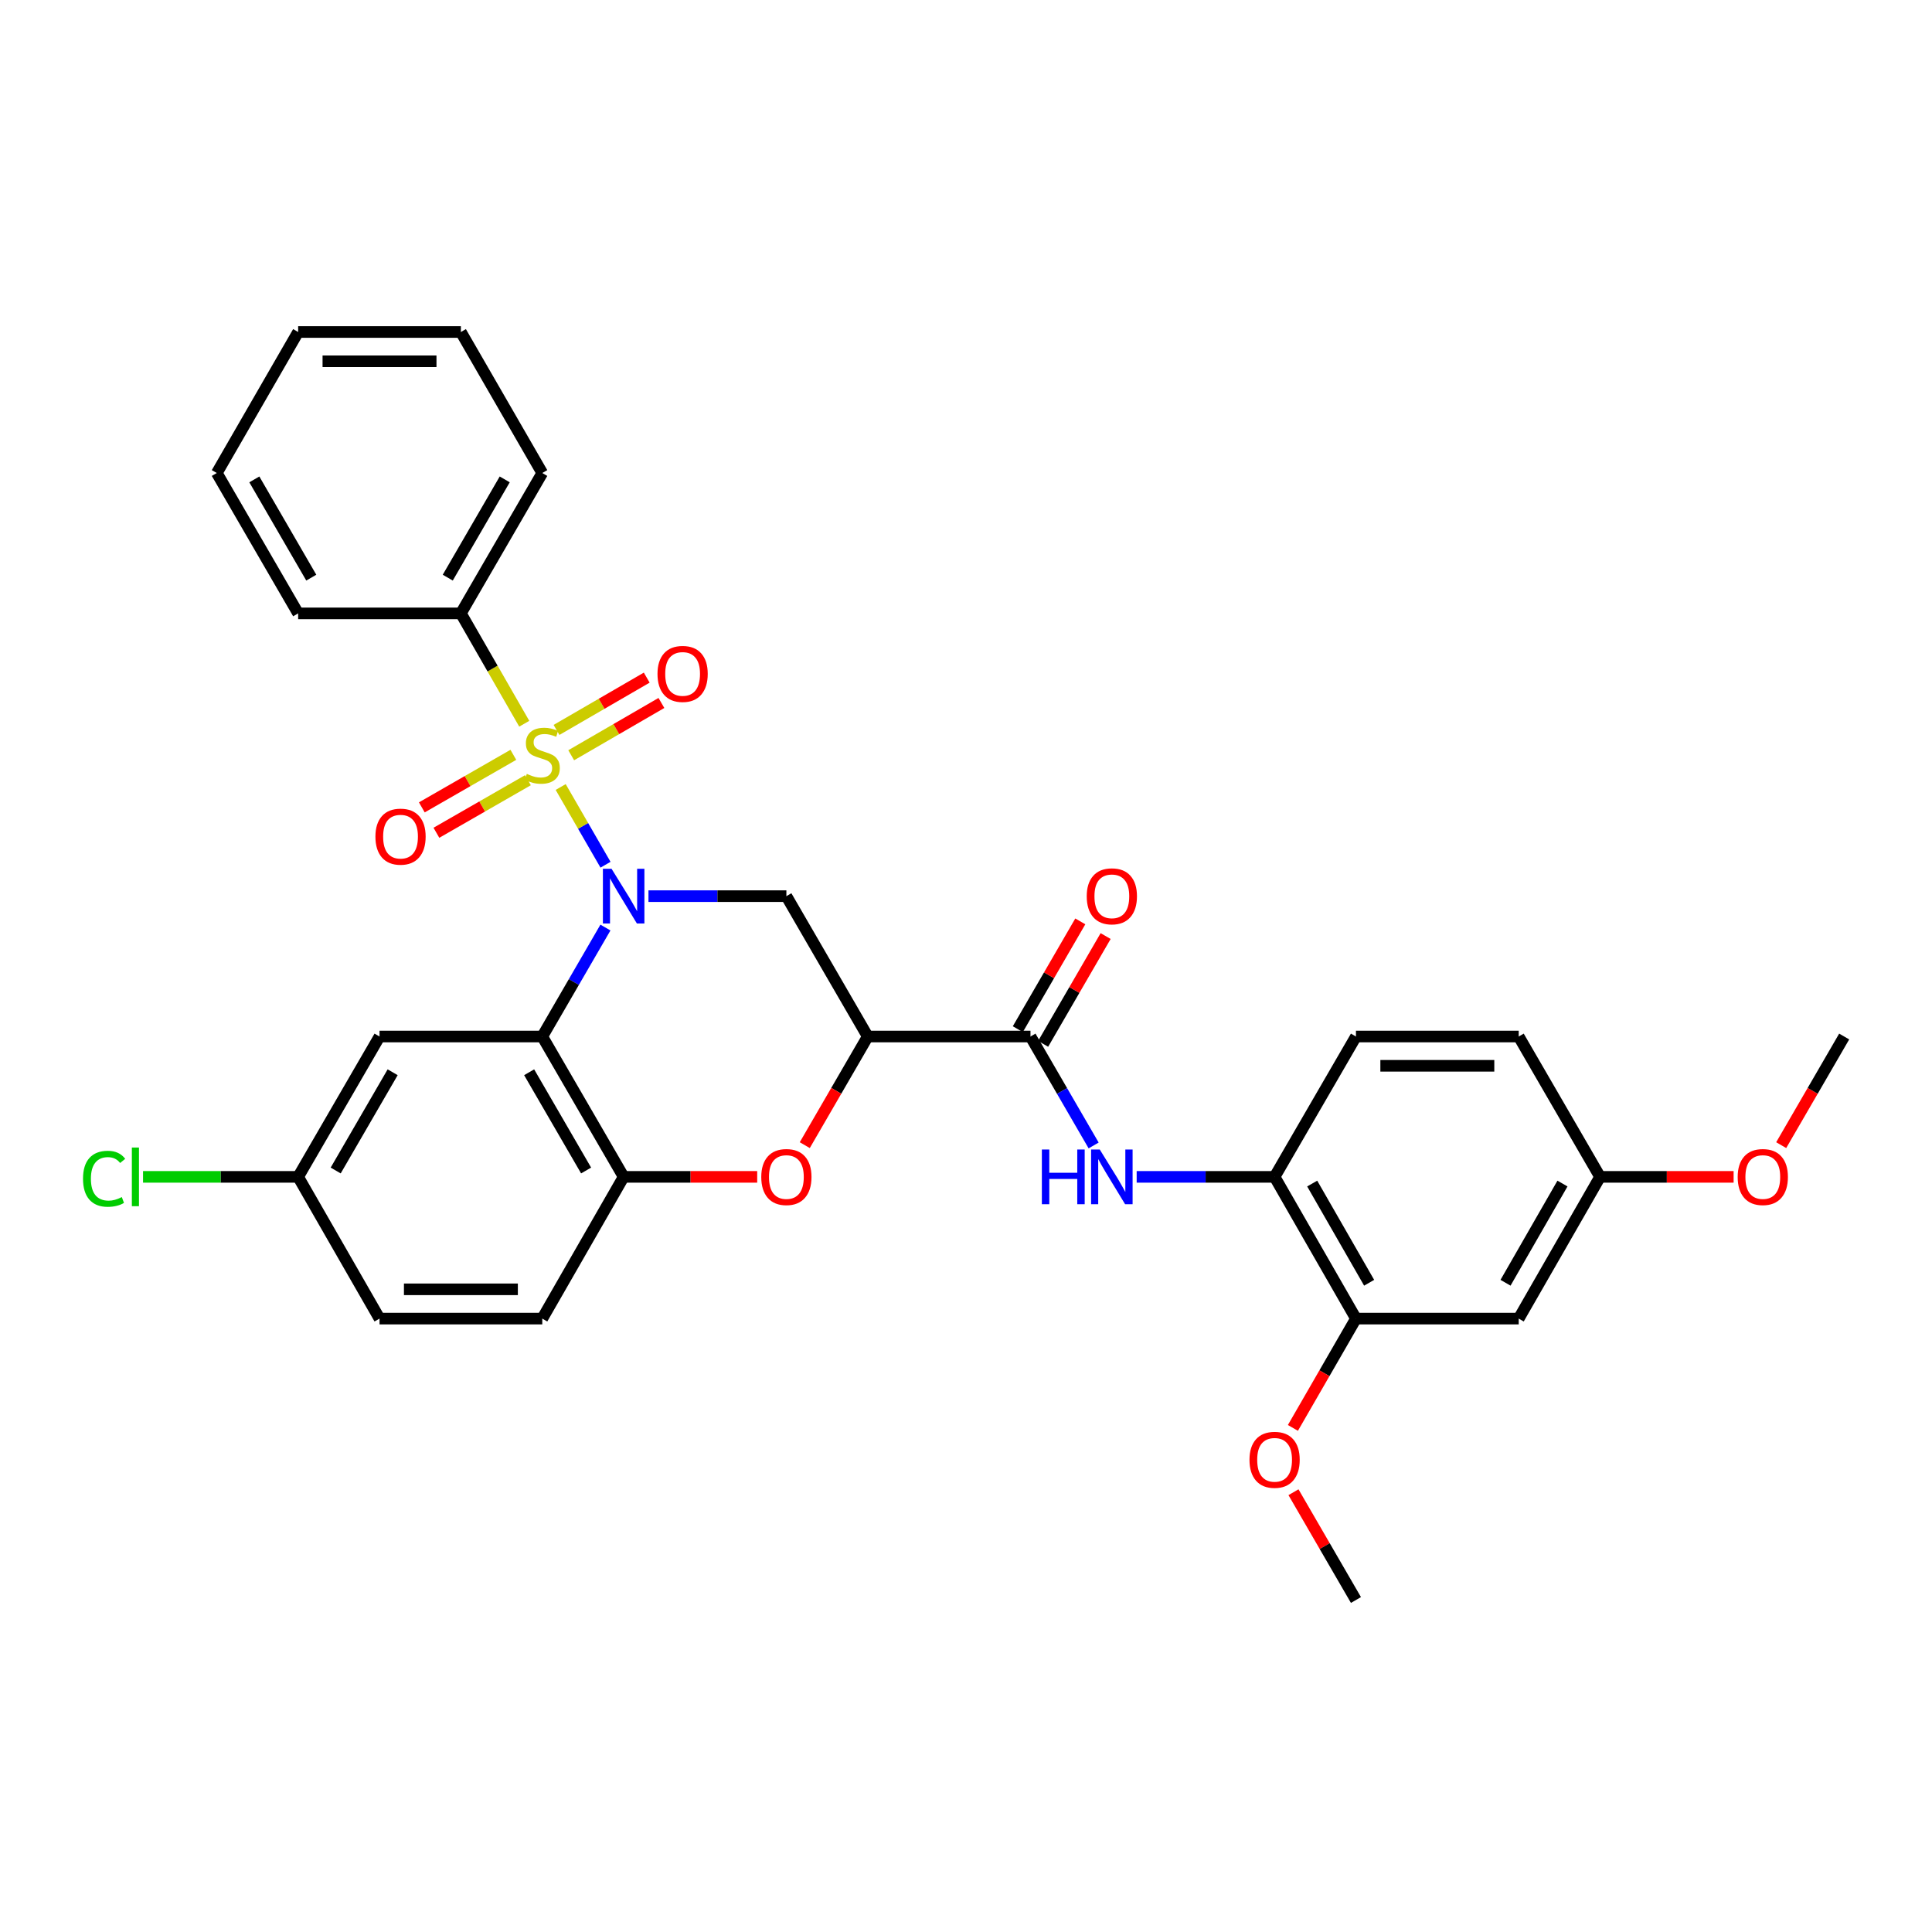 <?xml version='1.0' encoding='iso-8859-1'?>
<svg version='1.1' baseProfile='full'
              xmlns='http://www.w3.org/2000/svg'
                      xmlns:rdkit='http://www.rdkit.org/xml'
                      xmlns:xlink='http://www.w3.org/1999/xlink'
                  xml:space='preserve'
width='1000px' height='1000px' viewBox='0 0 1000 1000'>
<!-- END OF HEADER -->
<rect style='opacity:1.0;fill:#FFFFFF;stroke:none' width='1000' height='1000' x='0' y='0'> </rect>
<path class='bond-0' d='M 313.414,447.579 L 301.81,427.468' style='fill:none;fill-rule:evenodd;stroke:#0000FF;stroke-width:6px;stroke-linecap:butt;stroke-linejoin:miter;stroke-opacity:1' />
<path class='bond-0' d='M 301.81,427.468 L 290.207,407.356' style='fill:none;fill-rule:evenodd;stroke:#CCCC00;stroke-width:6px;stroke-linecap:butt;stroke-linejoin:miter;stroke-opacity:1' />
<path class='bond-1' d='M 313.373,480.105 L 297.024,508.302' style='fill:none;fill-rule:evenodd;stroke:#0000FF;stroke-width:6px;stroke-linecap:butt;stroke-linejoin:miter;stroke-opacity:1' />
<path class='bond-1' d='M 297.024,508.302 L 280.676,536.499' style='fill:none;fill-rule:evenodd;stroke:#000000;stroke-width:6px;stroke-linecap:butt;stroke-linejoin:miter;stroke-opacity:1' />
<path class='bond-3' d='M 335.646,463.846 L 371.338,463.846' style='fill:none;fill-rule:evenodd;stroke:#0000FF;stroke-width:6px;stroke-linecap:butt;stroke-linejoin:miter;stroke-opacity:1' />
<path class='bond-3' d='M 371.338,463.846 L 407.03,463.846' style='fill:none;fill-rule:evenodd;stroke:#000000;stroke-width:6px;stroke-linecap:butt;stroke-linejoin:miter;stroke-opacity:1' />
<path class='bond-10' d='M 265.708,390.695 L 242.021,404.296' style='fill:none;fill-rule:evenodd;stroke:#CCCC00;stroke-width:6px;stroke-linecap:butt;stroke-linejoin:miter;stroke-opacity:1' />
<path class='bond-10' d='M 242.021,404.296 L 218.334,417.897' style='fill:none;fill-rule:evenodd;stroke:#FF0000;stroke-width:6px;stroke-linecap:butt;stroke-linejoin:miter;stroke-opacity:1' />
<path class='bond-10' d='M 273.255,403.838 L 249.568,417.439' style='fill:none;fill-rule:evenodd;stroke:#CCCC00;stroke-width:6px;stroke-linecap:butt;stroke-linejoin:miter;stroke-opacity:1' />
<path class='bond-10' d='M 249.568,417.439 L 225.881,431.04' style='fill:none;fill-rule:evenodd;stroke:#FF0000;stroke-width:6px;stroke-linecap:butt;stroke-linejoin:miter;stroke-opacity:1' />
<path class='bond-11' d='M 295.655,390.915 L 319,377.384' style='fill:none;fill-rule:evenodd;stroke:#CCCC00;stroke-width:6px;stroke-linecap:butt;stroke-linejoin:miter;stroke-opacity:1' />
<path class='bond-11' d='M 319,377.384 L 342.345,363.853' style='fill:none;fill-rule:evenodd;stroke:#FF0000;stroke-width:6px;stroke-linecap:butt;stroke-linejoin:miter;stroke-opacity:1' />
<path class='bond-11' d='M 288.055,377.803 L 311.4,364.272' style='fill:none;fill-rule:evenodd;stroke:#CCCC00;stroke-width:6px;stroke-linecap:butt;stroke-linejoin:miter;stroke-opacity:1' />
<path class='bond-11' d='M 311.4,364.272 L 334.745,350.741' style='fill:none;fill-rule:evenodd;stroke:#FF0000;stroke-width:6px;stroke-linecap:butt;stroke-linejoin:miter;stroke-opacity:1' />
<path class='bond-12' d='M 271.353,374.604 L 254.953,346.045' style='fill:none;fill-rule:evenodd;stroke:#CCCC00;stroke-width:6px;stroke-linecap:butt;stroke-linejoin:miter;stroke-opacity:1' />
<path class='bond-12' d='M 254.953,346.045 L 238.552,317.487' style='fill:none;fill-rule:evenodd;stroke:#000000;stroke-width:6px;stroke-linecap:butt;stroke-linejoin:miter;stroke-opacity:1' />
<path class='bond-6' d='M 280.676,536.499 L 322.8,609.144' style='fill:none;fill-rule:evenodd;stroke:#000000;stroke-width:6px;stroke-linecap:butt;stroke-linejoin:miter;stroke-opacity:1' />
<path class='bond-6' d='M 273.884,554.998 L 303.371,605.85' style='fill:none;fill-rule:evenodd;stroke:#000000;stroke-width:6px;stroke-linecap:butt;stroke-linejoin:miter;stroke-opacity:1' />
<path class='bond-9' d='M 280.676,536.499 L 196.446,536.499' style='fill:none;fill-rule:evenodd;stroke:#000000;stroke-width:6px;stroke-linecap:butt;stroke-linejoin:miter;stroke-opacity:1' />
<path class='bond-2' d='M 449.146,536.499 L 407.03,463.846' style='fill:none;fill-rule:evenodd;stroke:#000000;stroke-width:6px;stroke-linecap:butt;stroke-linejoin:miter;stroke-opacity:1' />
<path class='bond-4' d='M 449.146,536.499 L 432.847,564.612' style='fill:none;fill-rule:evenodd;stroke:#000000;stroke-width:6px;stroke-linecap:butt;stroke-linejoin:miter;stroke-opacity:1' />
<path class='bond-4' d='M 432.847,564.612 L 416.549,592.725' style='fill:none;fill-rule:evenodd;stroke:#FF0000;stroke-width:6px;stroke-linecap:butt;stroke-linejoin:miter;stroke-opacity:1' />
<path class='bond-5' d='M 449.146,536.499 L 533.376,536.499' style='fill:none;fill-rule:evenodd;stroke:#000000;stroke-width:6px;stroke-linecap:butt;stroke-linejoin:miter;stroke-opacity:1' />
<path class='bond-32' d='M 391.925,609.144 L 357.362,609.144' style='fill:none;fill-rule:evenodd;stroke:#FF0000;stroke-width:6px;stroke-linecap:butt;stroke-linejoin:miter;stroke-opacity:1' />
<path class='bond-32' d='M 357.362,609.144 L 322.8,609.144' style='fill:none;fill-rule:evenodd;stroke:#000000;stroke-width:6px;stroke-linecap:butt;stroke-linejoin:miter;stroke-opacity:1' />
<path class='bond-7' d='M 533.376,536.499 L 549.721,564.692' style='fill:none;fill-rule:evenodd;stroke:#000000;stroke-width:6px;stroke-linecap:butt;stroke-linejoin:miter;stroke-opacity:1' />
<path class='bond-7' d='M 549.721,564.692 L 566.065,592.885' style='fill:none;fill-rule:evenodd;stroke:#0000FF;stroke-width:6px;stroke-linecap:butt;stroke-linejoin:miter;stroke-opacity:1' />
<path class='bond-15' d='M 539.932,540.3 L 556.103,512.403' style='fill:none;fill-rule:evenodd;stroke:#000000;stroke-width:6px;stroke-linecap:butt;stroke-linejoin:miter;stroke-opacity:1' />
<path class='bond-15' d='M 556.103,512.403 L 572.274,484.506' style='fill:none;fill-rule:evenodd;stroke:#FF0000;stroke-width:6px;stroke-linecap:butt;stroke-linejoin:miter;stroke-opacity:1' />
<path class='bond-15' d='M 526.82,532.699 L 542.991,504.802' style='fill:none;fill-rule:evenodd;stroke:#000000;stroke-width:6px;stroke-linecap:butt;stroke-linejoin:miter;stroke-opacity:1' />
<path class='bond-15' d='M 542.991,504.802 L 559.162,476.905' style='fill:none;fill-rule:evenodd;stroke:#FF0000;stroke-width:6px;stroke-linecap:butt;stroke-linejoin:miter;stroke-opacity:1' />
<path class='bond-16' d='M 322.8,609.144 L 280.676,682.505' style='fill:none;fill-rule:evenodd;stroke:#000000;stroke-width:6px;stroke-linecap:butt;stroke-linejoin:miter;stroke-opacity:1' />
<path class='bond-8' d='M 588.337,609.144 L 624.034,609.144' style='fill:none;fill-rule:evenodd;stroke:#0000FF;stroke-width:6px;stroke-linecap:butt;stroke-linejoin:miter;stroke-opacity:1' />
<path class='bond-8' d='M 624.034,609.144 L 659.73,609.144' style='fill:none;fill-rule:evenodd;stroke:#000000;stroke-width:6px;stroke-linecap:butt;stroke-linejoin:miter;stroke-opacity:1' />
<path class='bond-13' d='M 659.73,609.144 L 701.837,682.505' style='fill:none;fill-rule:evenodd;stroke:#000000;stroke-width:6px;stroke-linecap:butt;stroke-linejoin:miter;stroke-opacity:1' />
<path class='bond-13' d='M 679.19,612.604 L 708.665,663.957' style='fill:none;fill-rule:evenodd;stroke:#000000;stroke-width:6px;stroke-linecap:butt;stroke-linejoin:miter;stroke-opacity:1' />
<path class='bond-17' d='M 659.73,609.144 L 701.837,536.499' style='fill:none;fill-rule:evenodd;stroke:#000000;stroke-width:6px;stroke-linecap:butt;stroke-linejoin:miter;stroke-opacity:1' />
<path class='bond-18' d='M 196.446,536.499 L 154.322,609.144' style='fill:none;fill-rule:evenodd;stroke:#000000;stroke-width:6px;stroke-linecap:butt;stroke-linejoin:miter;stroke-opacity:1' />
<path class='bond-18' d='M 203.238,554.998 L 173.751,605.85' style='fill:none;fill-rule:evenodd;stroke:#000000;stroke-width:6px;stroke-linecap:butt;stroke-linejoin:miter;stroke-opacity:1' />
<path class='bond-25' d='M 238.552,317.487 L 280.676,244.833' style='fill:none;fill-rule:evenodd;stroke:#000000;stroke-width:6px;stroke-linecap:butt;stroke-linejoin:miter;stroke-opacity:1' />
<path class='bond-25' d='M 231.76,298.987 L 261.246,248.129' style='fill:none;fill-rule:evenodd;stroke:#000000;stroke-width:6px;stroke-linecap:butt;stroke-linejoin:miter;stroke-opacity:1' />
<path class='bond-26' d='M 238.552,317.487 L 154.322,317.487' style='fill:none;fill-rule:evenodd;stroke:#000000;stroke-width:6px;stroke-linecap:butt;stroke-linejoin:miter;stroke-opacity:1' />
<path class='bond-14' d='M 701.837,682.505 L 786.084,682.505' style='fill:none;fill-rule:evenodd;stroke:#000000;stroke-width:6px;stroke-linecap:butt;stroke-linejoin:miter;stroke-opacity:1' />
<path class='bond-22' d='M 701.837,682.505 L 685.521,710.795' style='fill:none;fill-rule:evenodd;stroke:#000000;stroke-width:6px;stroke-linecap:butt;stroke-linejoin:miter;stroke-opacity:1' />
<path class='bond-22' d='M 685.521,710.795 L 669.205,739.085' style='fill:none;fill-rule:evenodd;stroke:#FF0000;stroke-width:6px;stroke-linecap:butt;stroke-linejoin:miter;stroke-opacity:1' />
<path class='bond-35' d='M 786.084,682.505 L 828.191,609.144' style='fill:none;fill-rule:evenodd;stroke:#000000;stroke-width:6px;stroke-linecap:butt;stroke-linejoin:miter;stroke-opacity:1' />
<path class='bond-35' d='M 779.256,663.957 L 808.731,612.604' style='fill:none;fill-rule:evenodd;stroke:#000000;stroke-width:6px;stroke-linecap:butt;stroke-linejoin:miter;stroke-opacity:1' />
<path class='bond-33' d='M 280.676,682.505 L 196.446,682.505' style='fill:none;fill-rule:evenodd;stroke:#000000;stroke-width:6px;stroke-linecap:butt;stroke-linejoin:miter;stroke-opacity:1' />
<path class='bond-33' d='M 268.042,667.35 L 209.08,667.35' style='fill:none;fill-rule:evenodd;stroke:#000000;stroke-width:6px;stroke-linecap:butt;stroke-linejoin:miter;stroke-opacity:1' />
<path class='bond-21' d='M 701.837,536.499 L 786.084,536.499' style='fill:none;fill-rule:evenodd;stroke:#000000;stroke-width:6px;stroke-linecap:butt;stroke-linejoin:miter;stroke-opacity:1' />
<path class='bond-21' d='M 714.474,551.655 L 773.447,551.655' style='fill:none;fill-rule:evenodd;stroke:#000000;stroke-width:6px;stroke-linecap:butt;stroke-linejoin:miter;stroke-opacity:1' />
<path class='bond-20' d='M 154.322,609.144 L 196.446,682.505' style='fill:none;fill-rule:evenodd;stroke:#000000;stroke-width:6px;stroke-linecap:butt;stroke-linejoin:miter;stroke-opacity:1' />
<path class='bond-23' d='M 154.322,609.144 L 114.18,609.144' style='fill:none;fill-rule:evenodd;stroke:#000000;stroke-width:6px;stroke-linecap:butt;stroke-linejoin:miter;stroke-opacity:1' />
<path class='bond-23' d='M 114.18,609.144 L 74.037,609.144' style='fill:none;fill-rule:evenodd;stroke:#00CC00;stroke-width:6px;stroke-linecap:butt;stroke-linejoin:miter;stroke-opacity:1' />
<path class='bond-19' d='M 828.191,609.144 L 786.084,536.499' style='fill:none;fill-rule:evenodd;stroke:#000000;stroke-width:6px;stroke-linecap:butt;stroke-linejoin:miter;stroke-opacity:1' />
<path class='bond-24' d='M 828.191,609.144 L 862.754,609.144' style='fill:none;fill-rule:evenodd;stroke:#000000;stroke-width:6px;stroke-linecap:butt;stroke-linejoin:miter;stroke-opacity:1' />
<path class='bond-24' d='M 862.754,609.144 L 897.316,609.144' style='fill:none;fill-rule:evenodd;stroke:#FF0000;stroke-width:6px;stroke-linecap:butt;stroke-linejoin:miter;stroke-opacity:1' />
<path class='bond-27' d='M 669.502,772.371 L 685.67,800.264' style='fill:none;fill-rule:evenodd;stroke:#FF0000;stroke-width:6px;stroke-linecap:butt;stroke-linejoin:miter;stroke-opacity:1' />
<path class='bond-27' d='M 685.67,800.264 L 701.837,828.157' style='fill:none;fill-rule:evenodd;stroke:#000000;stroke-width:6px;stroke-linecap:butt;stroke-linejoin:miter;stroke-opacity:1' />
<path class='bond-28' d='M 921.943,592.725 L 938.244,564.612' style='fill:none;fill-rule:evenodd;stroke:#FF0000;stroke-width:6px;stroke-linecap:butt;stroke-linejoin:miter;stroke-opacity:1' />
<path class='bond-28' d='M 938.244,564.612 L 954.545,536.499' style='fill:none;fill-rule:evenodd;stroke:#000000;stroke-width:6px;stroke-linecap:butt;stroke-linejoin:miter;stroke-opacity:1' />
<path class='bond-29' d='M 280.676,244.833 L 238.552,171.843' style='fill:none;fill-rule:evenodd;stroke:#000000;stroke-width:6px;stroke-linecap:butt;stroke-linejoin:miter;stroke-opacity:1' />
<path class='bond-30' d='M 154.322,317.487 L 112.215,244.833' style='fill:none;fill-rule:evenodd;stroke:#000000;stroke-width:6px;stroke-linecap:butt;stroke-linejoin:miter;stroke-opacity:1' />
<path class='bond-30' d='M 161.118,298.989 L 131.644,248.132' style='fill:none;fill-rule:evenodd;stroke:#000000;stroke-width:6px;stroke-linecap:butt;stroke-linejoin:miter;stroke-opacity:1' />
<path class='bond-34' d='M 238.552,171.843 L 154.322,171.843' style='fill:none;fill-rule:evenodd;stroke:#000000;stroke-width:6px;stroke-linecap:butt;stroke-linejoin:miter;stroke-opacity:1' />
<path class='bond-34' d='M 225.918,186.998 L 166.957,186.998' style='fill:none;fill-rule:evenodd;stroke:#000000;stroke-width:6px;stroke-linecap:butt;stroke-linejoin:miter;stroke-opacity:1' />
<path class='bond-31' d='M 112.215,244.833 L 154.322,171.843' style='fill:none;fill-rule:evenodd;stroke:#000000;stroke-width:6px;stroke-linecap:butt;stroke-linejoin:miter;stroke-opacity:1' />
<path  class='atom-0' d='M 316.54 449.686
L 325.82 464.686
Q 326.74 466.166, 328.22 468.846
Q 329.7 471.526, 329.78 471.686
L 329.78 449.686
L 333.54 449.686
L 333.54 478.006
L 329.66 478.006
L 319.7 461.606
Q 318.54 459.686, 317.3 457.486
Q 316.1 455.286, 315.74 454.606
L 315.74 478.006
L 312.06 478.006
L 312.06 449.686
L 316.54 449.686
' fill='#0000FF'/>
<path  class='atom-1' d='M 272.676 400.559
Q 272.996 400.679, 274.316 401.239
Q 275.636 401.799, 277.076 402.159
Q 278.556 402.479, 279.996 402.479
Q 282.676 402.479, 284.236 401.199
Q 285.796 399.879, 285.796 397.599
Q 285.796 396.039, 284.996 395.079
Q 284.236 394.119, 283.036 393.599
Q 281.836 393.079, 279.836 392.479
Q 277.316 391.719, 275.796 390.999
Q 274.316 390.279, 273.236 388.759
Q 272.196 387.239, 272.196 384.679
Q 272.196 381.119, 274.596 378.919
Q 277.036 376.719, 281.836 376.719
Q 285.116 376.719, 288.836 378.279
L 287.916 381.359
Q 284.516 379.959, 281.956 379.959
Q 279.196 379.959, 277.676 381.119
Q 276.156 382.239, 276.196 384.199
Q 276.196 385.719, 276.956 386.639
Q 277.756 387.559, 278.876 388.079
Q 280.036 388.599, 281.956 389.199
Q 284.516 389.999, 286.036 390.799
Q 287.556 391.599, 288.636 393.239
Q 289.756 394.839, 289.756 397.599
Q 289.756 401.519, 287.116 403.639
Q 284.516 405.719, 280.156 405.719
Q 277.636 405.719, 275.716 405.159
Q 273.836 404.639, 271.596 403.719
L 272.676 400.559
' fill='#CCCC00'/>
<path  class='atom-5' d='M 394.03 609.224
Q 394.03 602.424, 397.39 598.624
Q 400.75 594.824, 407.03 594.824
Q 413.31 594.824, 416.67 598.624
Q 420.03 602.424, 420.03 609.224
Q 420.03 616.104, 416.63 620.024
Q 413.23 623.904, 407.03 623.904
Q 400.79 623.904, 397.39 620.024
Q 394.03 616.144, 394.03 609.224
M 407.03 620.704
Q 411.35 620.704, 413.67 617.824
Q 416.03 614.904, 416.03 609.224
Q 416.03 603.664, 413.67 600.864
Q 411.35 598.024, 407.03 598.024
Q 402.71 598.024, 400.35 600.824
Q 398.03 603.624, 398.03 609.224
Q 398.03 614.944, 400.35 617.824
Q 402.71 620.704, 407.03 620.704
' fill='#FF0000'/>
<path  class='atom-8' d='M 539.271 594.984
L 543.111 594.984
L 543.111 607.024
L 557.591 607.024
L 557.591 594.984
L 561.431 594.984
L 561.431 623.304
L 557.591 623.304
L 557.591 610.224
L 543.111 610.224
L 543.111 623.304
L 539.271 623.304
L 539.271 594.984
' fill='#0000FF'/>
<path  class='atom-8' d='M 569.231 594.984
L 578.511 609.984
Q 579.431 611.464, 580.911 614.144
Q 582.391 616.824, 582.471 616.984
L 582.471 594.984
L 586.231 594.984
L 586.231 623.304
L 582.351 623.304
L 572.391 606.904
Q 571.231 604.984, 569.991 602.784
Q 568.791 600.584, 568.431 599.904
L 568.431 623.304
L 564.751 623.304
L 564.751 594.984
L 569.231 594.984
' fill='#0000FF'/>
<path  class='atom-11' d='M 194.315 433.042
Q 194.315 426.242, 197.675 422.442
Q 201.035 418.642, 207.315 418.642
Q 213.595 418.642, 216.955 422.442
Q 220.315 426.242, 220.315 433.042
Q 220.315 439.922, 216.915 443.842
Q 213.515 447.722, 207.315 447.722
Q 201.075 447.722, 197.675 443.842
Q 194.315 439.962, 194.315 433.042
M 207.315 444.522
Q 211.635 444.522, 213.955 441.642
Q 216.315 438.722, 216.315 433.042
Q 216.315 427.482, 213.955 424.682
Q 211.635 421.842, 207.315 421.842
Q 202.995 421.842, 200.635 424.642
Q 198.315 427.442, 198.315 433.042
Q 198.315 438.762, 200.635 441.642
Q 202.995 444.522, 207.315 444.522
' fill='#FF0000'/>
<path  class='atom-12' d='M 340.321 348.812
Q 340.321 342.012, 343.681 338.212
Q 347.041 334.412, 353.321 334.412
Q 359.601 334.412, 362.961 338.212
Q 366.321 342.012, 366.321 348.812
Q 366.321 355.692, 362.921 359.612
Q 359.521 363.492, 353.321 363.492
Q 347.081 363.492, 343.681 359.612
Q 340.321 355.732, 340.321 348.812
M 353.321 360.292
Q 357.641 360.292, 359.961 357.412
Q 362.321 354.492, 362.321 348.812
Q 362.321 343.252, 359.961 340.452
Q 357.641 337.612, 353.321 337.612
Q 349.001 337.612, 346.641 340.412
Q 344.321 343.212, 344.321 348.812
Q 344.321 354.532, 346.641 357.412
Q 349.001 360.292, 353.321 360.292
' fill='#FF0000'/>
<path  class='atom-16' d='M 562.491 463.926
Q 562.491 457.126, 565.851 453.326
Q 569.211 449.526, 575.491 449.526
Q 581.771 449.526, 585.131 453.326
Q 588.491 457.126, 588.491 463.926
Q 588.491 470.806, 585.091 474.726
Q 581.691 478.606, 575.491 478.606
Q 569.251 478.606, 565.851 474.726
Q 562.491 470.846, 562.491 463.926
M 575.491 475.406
Q 579.811 475.406, 582.131 472.526
Q 584.491 469.606, 584.491 463.926
Q 584.491 458.366, 582.131 455.566
Q 579.811 452.726, 575.491 452.726
Q 571.171 452.726, 568.811 455.526
Q 566.491 458.326, 566.491 463.926
Q 566.491 469.646, 568.811 472.526
Q 571.171 475.406, 575.491 475.406
' fill='#FF0000'/>
<path  class='atom-23' d='M 646.73 755.592
Q 646.73 748.792, 650.09 744.992
Q 653.45 741.192, 659.73 741.192
Q 666.01 741.192, 669.37 744.992
Q 672.73 748.792, 672.73 755.592
Q 672.73 762.472, 669.33 766.392
Q 665.93 770.272, 659.73 770.272
Q 653.49 770.272, 650.09 766.392
Q 646.73 762.512, 646.73 755.592
M 659.73 767.072
Q 664.05 767.072, 666.37 764.192
Q 668.73 761.272, 668.73 755.592
Q 668.73 750.032, 666.37 747.232
Q 664.05 744.392, 659.73 744.392
Q 655.41 744.392, 653.05 747.192
Q 650.73 749.992, 650.73 755.592
Q 650.73 761.312, 653.05 764.192
Q 655.41 767.072, 659.73 767.072
' fill='#FF0000'/>
<path  class='atom-24' d='M 42.971 610.124
Q 42.971 603.084, 46.251 599.404
Q 49.571 595.684, 55.851 595.684
Q 61.691 595.684, 64.811 599.804
L 62.171 601.964
Q 59.891 598.964, 55.851 598.964
Q 51.571 598.964, 49.291 601.844
Q 47.051 604.684, 47.051 610.124
Q 47.051 615.724, 49.371 618.604
Q 51.731 621.484, 56.291 621.484
Q 59.411 621.484, 63.051 619.604
L 64.171 622.604
Q 62.691 623.564, 60.451 624.124
Q 58.211 624.684, 55.731 624.684
Q 49.571 624.684, 46.251 620.924
Q 42.971 617.164, 42.971 610.124
' fill='#00CC00'/>
<path  class='atom-24' d='M 68.251 593.964
L 71.931 593.964
L 71.931 624.324
L 68.251 624.324
L 68.251 593.964
' fill='#00CC00'/>
<path  class='atom-25' d='M 899.422 609.224
Q 899.422 602.424, 902.782 598.624
Q 906.142 594.824, 912.422 594.824
Q 918.702 594.824, 922.062 598.624
Q 925.422 602.424, 925.422 609.224
Q 925.422 616.104, 922.022 620.024
Q 918.622 623.904, 912.422 623.904
Q 906.182 623.904, 902.782 620.024
Q 899.422 616.144, 899.422 609.224
M 912.422 620.704
Q 916.742 620.704, 919.062 617.824
Q 921.422 614.904, 921.422 609.224
Q 921.422 603.664, 919.062 600.864
Q 916.742 598.024, 912.422 598.024
Q 908.102 598.024, 905.742 600.824
Q 903.422 603.624, 903.422 609.224
Q 903.422 614.944, 905.742 617.824
Q 908.102 620.704, 912.422 620.704
' fill='#FF0000'/>
</svg>
